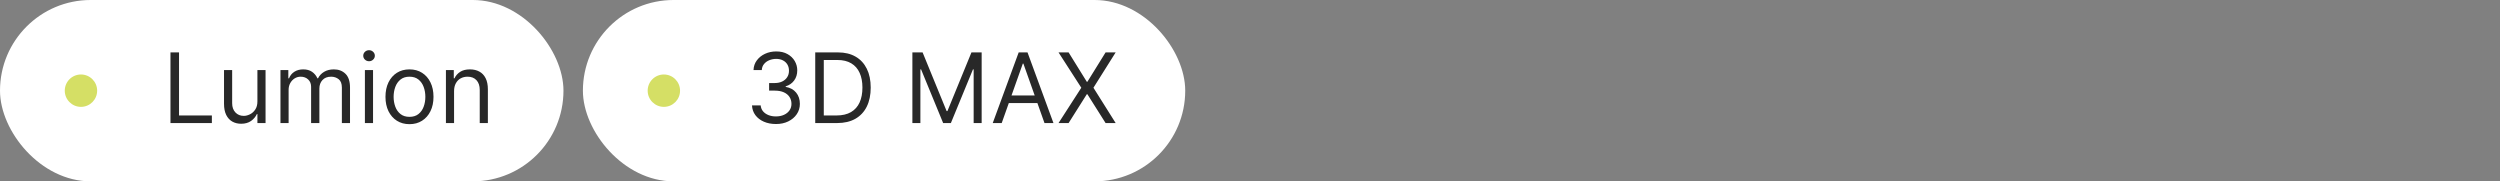<?xml version="1.0" encoding="UTF-8"?> <svg xmlns="http://www.w3.org/2000/svg" width="386" height="28" viewBox="0 0 386 28" fill="none"><rect x="0" y="0" width="386" height="28" fill="#808080" stroke="none"/><rect width="87" height="28" rx="14" fill="white"></rect><circle cx="12.5" cy="14" r="2.5" fill="#D5DF65"></circle><path d="M26.321 19V8.091H27.642V17.828H32.713V19H26.321ZM39.744 15.655V10.818H41.001V19H39.744V17.615H39.659C39.467 18.03 39.169 18.384 38.764 18.675C38.359 18.963 37.848 19.107 37.23 19.107C36.719 19.107 36.264 18.995 35.867 18.771C35.469 18.544 35.156 18.203 34.929 17.748C34.702 17.29 34.588 16.713 34.588 16.017V10.818H35.845V15.932C35.845 16.528 36.012 17.004 36.346 17.359C36.683 17.715 37.113 17.892 37.635 17.892C37.947 17.892 38.265 17.812 38.588 17.652C38.915 17.492 39.189 17.247 39.409 16.917C39.633 16.587 39.744 16.166 39.744 15.655ZM43.304 19V10.818H44.518V12.097H44.625C44.795 11.66 45.071 11.321 45.451 11.079C45.831 10.834 46.287 10.712 46.819 10.712C47.359 10.712 47.809 10.834 48.167 11.079C48.529 11.321 48.812 11.66 49.014 12.097H49.099C49.309 11.674 49.623 11.338 50.042 11.09C50.461 10.838 50.964 10.712 51.55 10.712C52.281 10.712 52.88 10.941 53.345 11.399C53.81 11.853 54.042 12.562 54.042 13.524V19H52.785V13.524C52.785 12.921 52.62 12.489 52.29 12.23C51.96 11.97 51.571 11.841 51.123 11.841C50.548 11.841 50.102 12.015 49.786 12.363C49.47 12.707 49.312 13.144 49.312 13.673V19H48.034V13.396C48.034 12.931 47.883 12.556 47.581 12.272C47.279 11.985 46.891 11.841 46.415 11.841C46.088 11.841 45.783 11.928 45.498 12.102C45.218 12.276 44.991 12.517 44.817 12.826C44.646 13.132 44.561 13.485 44.561 13.886V19H43.304ZM56.341 19V10.818H57.598V19H56.341ZM56.98 9.455C56.735 9.455 56.524 9.371 56.346 9.204C56.172 9.037 56.085 8.837 56.085 8.602C56.085 8.368 56.172 8.167 56.346 8C56.524 7.833 56.735 7.75 56.98 7.75C57.225 7.75 57.435 7.833 57.609 8C57.786 8.167 57.875 8.368 57.875 8.602C57.875 8.837 57.786 9.037 57.609 9.204C57.435 9.371 57.225 9.455 56.98 9.455ZM63.224 19.171C62.486 19.171 61.838 18.995 61.28 18.643C60.726 18.291 60.293 17.8 59.98 17.168C59.672 16.535 59.517 15.797 59.517 14.952C59.517 14.099 59.672 13.355 59.98 12.72C60.293 12.084 60.726 11.591 61.28 11.239C61.838 10.887 62.486 10.712 63.224 10.712C63.963 10.712 64.609 10.887 65.163 11.239C65.721 11.591 66.154 12.084 66.463 12.72C66.776 13.355 66.932 14.099 66.932 14.952C66.932 15.797 66.776 16.535 66.463 17.168C66.154 17.8 65.721 18.291 65.163 18.643C64.609 18.995 63.963 19.171 63.224 19.171ZM63.224 18.041C63.785 18.041 64.247 17.897 64.609 17.61C64.972 17.322 65.24 16.944 65.414 16.475C65.588 16.006 65.675 15.499 65.675 14.952C65.675 14.405 65.588 13.895 65.414 13.423C65.24 12.951 64.972 12.569 64.609 12.278C64.247 11.986 63.785 11.841 63.224 11.841C62.663 11.841 62.202 11.986 61.84 12.278C61.477 12.569 61.209 12.951 61.035 13.423C60.861 13.895 60.774 14.405 60.774 14.952C60.774 15.499 60.861 16.006 61.035 16.475C61.209 16.944 61.477 17.322 61.84 17.61C62.202 17.897 62.663 18.041 63.224 18.041ZM70.108 14.078V19H68.851V10.818H70.065V12.097H70.172C70.364 11.681 70.655 11.347 71.045 11.095C71.436 10.839 71.94 10.712 72.558 10.712C73.112 10.712 73.597 10.825 74.012 11.053C74.428 11.276 74.751 11.617 74.982 12.075C75.213 12.53 75.328 13.105 75.328 13.801V19H74.071V13.886C74.071 13.244 73.904 12.743 73.57 12.384C73.236 12.022 72.778 11.841 72.196 11.841C71.795 11.841 71.436 11.928 71.12 12.102C70.807 12.276 70.561 12.53 70.379 12.864C70.198 13.197 70.108 13.602 70.108 14.078Z" fill="#282828"></path><rect x="90" width="93" height="28" rx="14" fill="white"></rect><circle cx="102.5" cy="14" r="2.5" fill="#D5DF65"></circle><path d="M119.815 19.149C119.112 19.149 118.485 19.028 117.935 18.787C117.388 18.546 116.953 18.21 116.63 17.78C116.31 17.347 116.136 16.845 116.108 16.273H117.45C117.479 16.624 117.599 16.928 117.812 17.184C118.026 17.436 118.304 17.631 118.649 17.77C118.993 17.908 119.375 17.977 119.794 17.977C120.263 17.977 120.678 17.896 121.04 17.732C121.403 17.569 121.687 17.342 121.893 17.05C122.099 16.759 122.202 16.422 122.202 16.038C122.202 15.637 122.102 15.284 121.903 14.978C121.705 14.669 121.413 14.428 121.03 14.254C120.646 14.08 120.178 13.993 119.624 13.993H118.75V12.821H119.624C120.057 12.821 120.437 12.743 120.763 12.587C121.094 12.43 121.351 12.21 121.536 11.926C121.724 11.642 121.818 11.308 121.818 10.925C121.818 10.555 121.737 10.234 121.573 9.961C121.41 9.687 121.179 9.474 120.881 9.321C120.586 9.169 120.238 9.092 119.837 9.092C119.46 9.092 119.105 9.162 118.771 9.3C118.441 9.435 118.171 9.632 117.962 9.891C117.752 10.147 117.638 10.456 117.621 10.818H116.342C116.364 10.246 116.536 9.746 116.859 9.316C117.182 8.883 117.605 8.545 118.127 8.304C118.652 8.062 119.229 7.942 119.858 7.942C120.533 7.942 121.112 8.078 121.594 8.352C122.077 8.622 122.449 8.979 122.708 9.423C122.967 9.866 123.097 10.346 123.097 10.861C123.097 11.475 122.935 11.999 122.612 12.432C122.292 12.865 121.857 13.165 121.307 13.332V13.418C121.996 13.531 122.534 13.824 122.921 14.296C123.308 14.765 123.501 15.346 123.501 16.038C123.501 16.631 123.34 17.164 123.017 17.636C122.697 18.105 122.26 18.474 121.706 18.744C121.152 19.014 120.522 19.149 119.815 19.149ZM129.238 19H125.872V8.091H129.387C130.446 8.091 131.351 8.309 132.104 8.746C132.857 9.179 133.434 9.803 133.835 10.616C134.237 11.425 134.437 12.395 134.437 13.524C134.437 14.661 134.235 15.639 133.83 16.459C133.425 17.276 132.836 17.904 132.061 18.345C131.287 18.782 130.346 19 129.238 19ZM127.193 17.828H129.153C130.055 17.828 130.803 17.654 131.396 17.306C131.989 16.958 132.431 16.463 132.722 15.82C133.013 15.177 133.159 14.412 133.159 13.524C133.159 12.643 133.015 11.885 132.727 11.25C132.44 10.61 132.01 10.12 131.438 9.779C130.866 9.435 130.154 9.263 129.302 9.263H127.193V17.828ZM140.872 8.091H142.449L146.156 17.146H146.284L149.991 8.091H151.568V19H150.332V10.712H150.225L146.816 19H145.623L142.214 10.712H142.108V19H140.872V8.091ZM154.664 19H153.279L157.285 8.091H158.648L162.654 19H161.269L158.009 9.817H157.924L154.664 19ZM155.175 14.739H160.758V15.911H155.175V14.739ZM164.992 8.091L167.805 12.629H167.89L170.703 8.091H172.258L168.828 13.546L172.258 19H170.703L167.89 14.547H167.805L164.992 19H163.437L166.953 13.546L163.437 8.091H164.992Z" fill="#282828"></path></svg> 